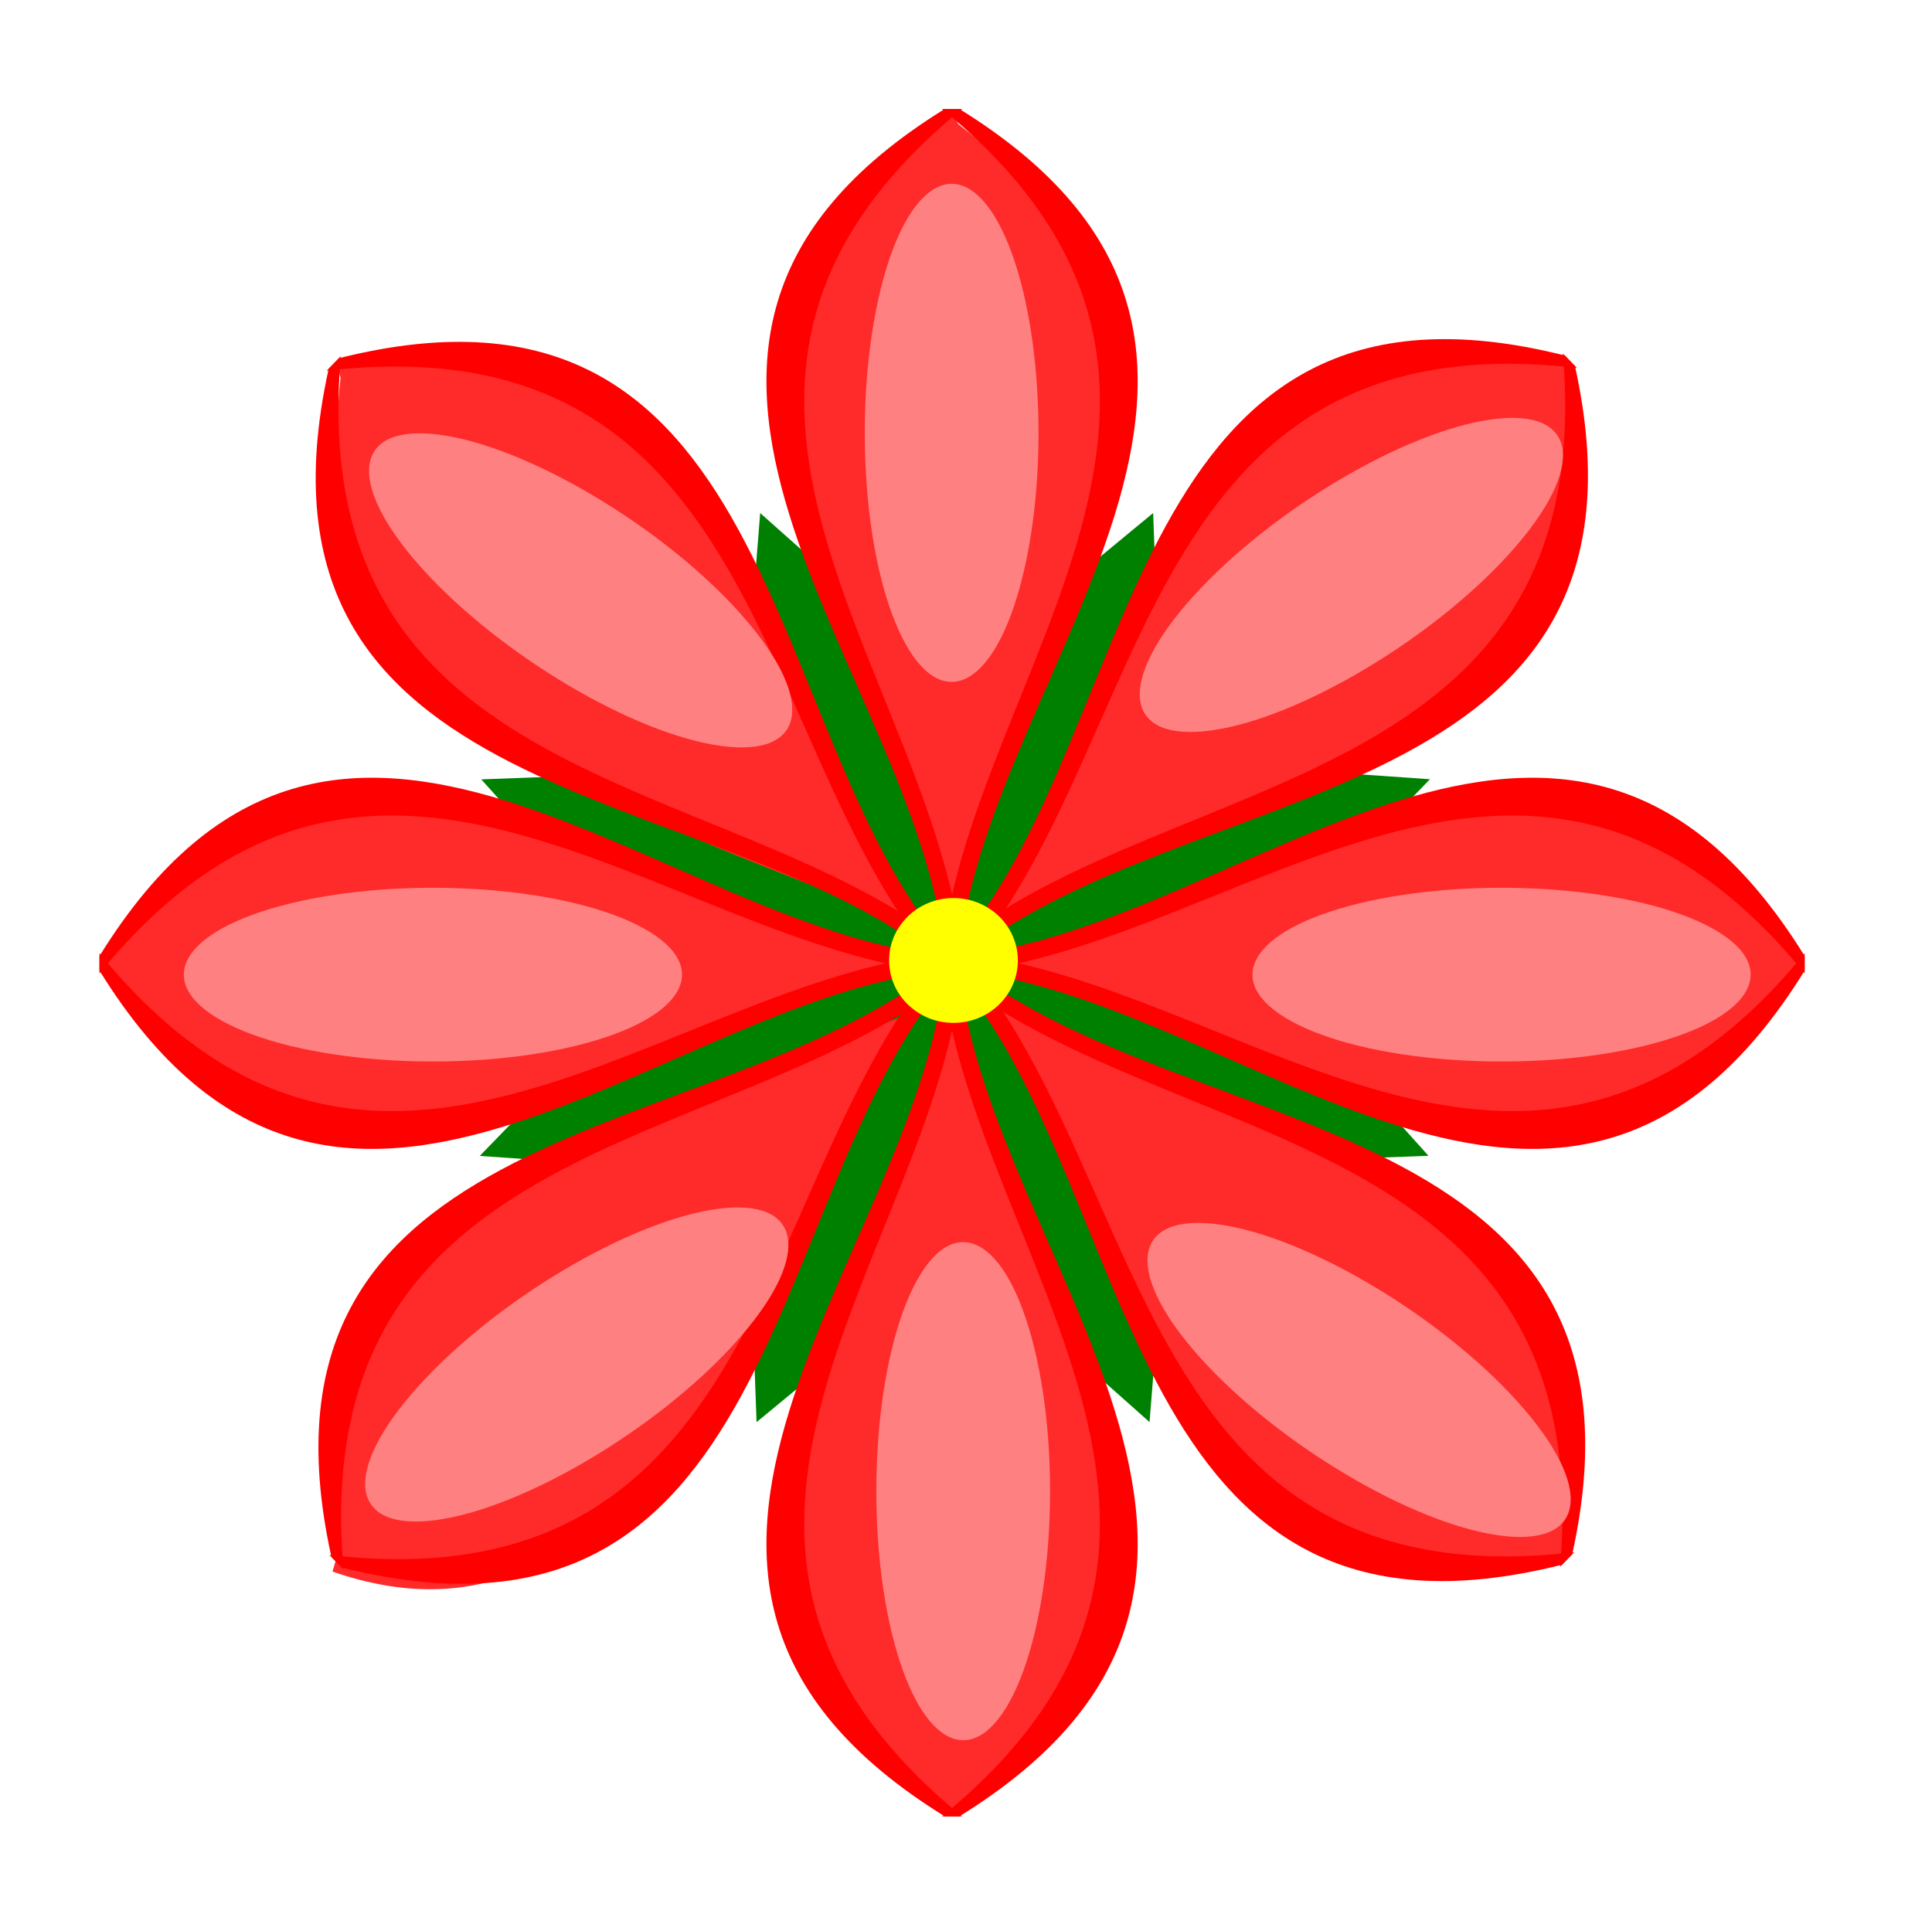 <?xml version="1.0" encoding="UTF-8" standalone="no"?>
<!-- Created with Inkscape (http://www.inkscape.org/) -->

<svg
   xmlns:dc="http://purl.org/dc/elements/1.1/"
   xmlns:cc="http://creativecommons.org/ns#"
   xmlns:rdf="http://www.w3.org/1999/02/22-rdf-syntax-ns#"
   xmlns:svg="http://www.w3.org/2000/svg"
   xmlns="http://www.w3.org/2000/svg"
   xmlns:sodipodi="http://sodipodi.sourceforge.net/DTD/sodipodi-0.dtd"
   xmlns:inkscape="http://www.inkscape.org/namespaces/inkscape"
   width="1386.626"
   height="1381.089"
   id="svg2"
   version="1.1"
   inkscape:version="0.48.0 r9654"
   sodipodi:docname="Documento nuevo 1">
  <defs
     id="defs4">
    <filter
       inkscape:collect="always"
       id="filter4013"
       x="-0.114"
       width="1.228"
       y="-0.117"
       height="1.235"
       color-interpolation-filters="sRGB">
      <feGaussianBlur
         inkscape:collect="always"
         stdDeviation="6.329"
         id="feGaussianBlur4015" />
    </filter>
    <filter
       inkscape:collect="always"
       id="filter4417"
       x="-0.632"
       width="2.264"
       y="-0.553"
       height="2.106"
       color-interpolation-filters="sRGB">
      <feGaussianBlur
         inkscape:collect="always"
         stdDeviation="7.448"
         id="feGaussianBlur4419" />
    </filter>
    <filter
       inkscape:collect="always"
       id="filter4421"
       x="-0.632"
       width="2.264"
       y="-0.553"
       height="2.106"
       color-interpolation-filters="sRGB">
      <feGaussianBlur
         inkscape:collect="always"
         stdDeviation="7.448"
         id="feGaussianBlur4423" />
    </filter>
    <filter
       inkscape:collect="always"
       id="filter4425"
       x="-0.632"
       width="2.264"
       y="-0.553"
       height="2.106"
       color-interpolation-filters="sRGB">
      <feGaussianBlur
         inkscape:collect="always"
         stdDeviation="7.448"
         id="feGaussianBlur4427" />
    </filter>
    <filter
       inkscape:collect="always"
       id="filter4429"
       x="-0.632"
       width="2.264"
       y="-0.553"
       height="2.106"
       color-interpolation-filters="sRGB">
      <feGaussianBlur
         inkscape:collect="always"
         stdDeviation="7.448"
         id="feGaussianBlur4431" />
    </filter>
    <filter
       inkscape:collect="always"
       id="filter4433"
       x="-0.632"
       width="2.264"
       y="-0.553"
       height="2.106"
       color-interpolation-filters="sRGB">
      <feGaussianBlur
         inkscape:collect="always"
         stdDeviation="7.448"
         id="feGaussianBlur4435" />
    </filter>
    <filter
       inkscape:collect="always"
       id="filter4437"
       x="-0.632"
       width="2.264"
       y="-0.553"
       height="2.106"
       color-interpolation-filters="sRGB">
      <feGaussianBlur
         inkscape:collect="always"
         stdDeviation="7.448"
         id="feGaussianBlur4439" />
    </filter>
    <filter
       inkscape:collect="always"
       id="filter4441"
       x="-0.632"
       width="2.264"
       y="-0.553"
       height="2.106"
       color-interpolation-filters="sRGB">
      <feGaussianBlur
         inkscape:collect="always"
         stdDeviation="7.448"
         id="feGaussianBlur4443" />
    </filter>
    <filter
       inkscape:collect="always"
       id="filter4445"
       x="-0.632"
       width="2.264"
       y="-0.553"
       height="2.106"
       color-interpolation-filters="sRGB">
      <feGaussianBlur
         inkscape:collect="always"
         stdDeviation="7.448"
         id="feGaussianBlur4447" />
    </filter>
    <filter
       inkscape:collect="always"
       id="filter4468"
       x="-1.053"
       width="3.106"
       y="-0.367"
       height="1.735"
       color-interpolation-filters="sRGB">
      <feGaussianBlur
         inkscape:collect="always"
         stdDeviation="112.815"
         id="feGaussianBlur4470" />
    </filter>
  </defs>
  <sodipodi:namedview
     id="base"
     pagecolor="#ffffff"
     bordercolor="#666666"
     borderopacity="1.0"
     inkscape:pageopacity="0.0"
     inkscape:pageshadow="2"
     inkscape:zoom="0.0875"
     inkscape:cx="2504.884"
     inkscape:cy="329.43755"
     inkscape:document-units="px"
     inkscape:current-layer="layer1"
     showgrid="false"
     showguides="true"
     inkscape:guide-bbox="true"
     fit-margin-top="0"
     fit-margin-left="0"
     fit-margin-right="0"
     fit-margin-bottom="0"
     inkscape:window-width="1280"
     inkscape:window-height="962"
     inkscape:window-x="-8"
     inkscape:window-y="-8"
     inkscape:window-maximized="1" />
  <g
     inkscape:label="Capa 1"
     inkscape:groupmode="layer"
     id="layer1"
     transform="translate(402.24,269.879)">
    <path
       sodipodi:type="star"
       style="fill:#008000;fill-rule:evenodd;stroke:#000000;stroke-width:0;stroke-linecap:butt;stroke-linejoin:miter;stroke-miterlimit:4;stroke-opacity:1;stroke-dasharray:none"
       id="path4449"
       sodipodi:sides="16"
       sodipodi:cx="-1624.3253"
       sodipodi:cy="1767.5502"
       sodipodi:r1="394.6582"
       sodipodi:r2="284.75146"
       sodipodi:arg1="0.82884906"
       sodipodi:arg2="1.0157003"
       inkscape:flatsided="false"
       inkscape:rounded="0"
       inkscape:randomized="0"
       d="m -1357.645,2058.474 -116.609,-48.928 -15.022,128.837 -89.009,-89.828 -63.183,113.281 -47.858,-117.052 -101.724,80.479 0.579,-126.457 -124.778,35.425 48.928,-116.609 -128.837,-15.023 89.828,-89.009 -113.281,-63.183 117.052,-47.858 -80.479,-101.724 126.457,0.579 -35.425,-124.779 116.609,48.928 15.022,-128.837 89.009,89.828 63.183,-113.281 47.858,117.052 101.724,-80.479 -0.579,126.457 124.778,-35.425 -48.928,116.609 128.837,15.022 -89.828,89.009 113.281,63.183 -117.052,47.858 80.479,101.724 -126.457,-0.579 z"
       transform="matrix(0.933,-0.039,0.037,0.894,1733.182,-1218.871)" />
    <path
       style="fill:#ff2a2a;fill-rule:evenodd;stroke:#000000;stroke-width:0;stroke-linecap:butt;stroke-linejoin:miter;stroke-miterlimit:4;stroke-opacity:1;stroke-dasharray:none"
       d="m 281.687,-187.762 3.916,7.003 c 191.742,148.533 85.377,348.511 -9.789,572.098 l 7.832,7.832 C 191.429,149.818 86.719,-91.49 281.687,-187.762 z"
       id="rect3060"
       inkscape:connector-curvature="0"
       sodipodi:nodetypes="ccccc" />
    <path
       sodipodi:nodetypes="ccccc"
       inkscape:connector-curvature="0"
       id="path2994"
       d="m 275.845,-191.688 12.46,0 c -243.715,199.118 -21.779,403.986 0,606.382 l -12.46,0 c -20.17,-204.344 -277.621,-434.762 0,-606.382 z"
       style="fill:#ff0000;fill-rule:evenodd;stroke:#000000;stroke-width:0;stroke-linecap:butt;stroke-linejoin:miter;stroke-miterlimit:4;stroke-opacity:1;stroke-dasharray:none" />
    <path
       style="fill:#ff0000;fill-rule:evenodd;stroke:#000000;stroke-width:0;stroke-linecap:butt;stroke-linejoin:miter;stroke-miterlimit:4;stroke-opacity:1;stroke-dasharray:none"
       d="m 286.295,-191.688 -12.46,0 c 243.715,199.118 21.779,403.986 0,606.382 l 12.46,0 c 20.17,-204.344 277.621,-434.762 0,-606.382 z"
       id="path2996"
       inkscape:connector-curvature="0"
       sodipodi:nodetypes="ccccc" />
    <path
       sodipodi:nodetypes="ccccc"
       inkscape:connector-curvature="0"
       id="path3067"
       d="m 892.597,422.616 -7.003,3.916 c -148.533,191.742 -348.511,85.377 -572.098,-9.789 l -7.832,7.832 C 555.016,332.357 796.325,227.647 892.597,422.616 z"
       style="fill:#ff2a2a;fill-rule:evenodd;stroke:#000000;stroke-width:0;stroke-linecap:butt;stroke-linejoin:miter;stroke-miterlimit:4;stroke-opacity:1;stroke-dasharray:none" />
    <path
       style="fill:#ff0000;fill-rule:evenodd;stroke:#000000;stroke-width:0;stroke-linecap:butt;stroke-linejoin:miter;stroke-miterlimit:4;stroke-opacity:1;stroke-dasharray:none"
       d="m 892.989,416.391 0,12.46 c -199.118,-243.715 -403.986,-21.779 -606.382,0 l 0,-12.46 c 204.344,-20.17 434.762,-277.621 606.382,0 z"
       id="path3008"
       inkscape:connector-curvature="0"
       sodipodi:nodetypes="ccccc" />
    <path
       sodipodi:nodetypes="ccccc"
       inkscape:connector-curvature="0"
       id="path3010"
       d="m 892.989,426.841 0,-12.46 c -199.118,243.715 -403.986,21.779 -606.382,0 l 0,12.46 c 204.344,20.17 434.762,277.621 606.382,0 z"
       style="fill:#ff0000;fill-rule:evenodd;stroke:#000000;stroke-width:0;stroke-linecap:butt;stroke-linejoin:miter;stroke-miterlimit:4;stroke-opacity:1;stroke-dasharray:none" />
    <path
       style="fill:#ff2a2a;fill-rule:evenodd;stroke:#000000;stroke-width:0;stroke-linecap:butt;stroke-linejoin:miter;stroke-miterlimit:4;stroke-opacity:1;stroke-dasharray:none"
       d="m -328.69,422.616 7.003,3.916 c 148.533,191.742 348.511,85.377 572.098,-9.789 l 7.832,7.832 C 8.89,332.357 -232.418,227.647 -328.69,422.616 z"
       id="path3065"
       inkscape:connector-curvature="0"
       sodipodi:nodetypes="ccccc" />
    <path
       sodipodi:nodetypes="ccccc"
       inkscape:connector-curvature="0"
       id="path3014"
       d="m -330.849,416.391 0,12.46 c 199.118,-243.715 403.986,-21.779 606.382,0 l 0,-12.46 c -204.344,-20.17 -434.762,-277.621 -606.382,0 z"
       style="fill:#ff0000;fill-rule:evenodd;stroke:#000000;stroke-width:0;stroke-linecap:butt;stroke-linejoin:miter;stroke-miterlimit:4;stroke-opacity:1;stroke-dasharray:none" />
    <path
       style="fill:#ff0000;fill-rule:evenodd;stroke:#000000;stroke-width:0;stroke-linecap:butt;stroke-linejoin:miter;stroke-miterlimit:4;stroke-opacity:1;stroke-dasharray:none"
       d="m -330.849,426.841 0,-12.46 c 199.118,243.715 403.986,21.779 606.382,0 l 0,12.46 c -204.344,20.17 -434.762,277.621 -606.382,0 z"
       id="path3016"
       inkscape:connector-curvature="0"
       sodipodi:nodetypes="ccccc" />
    <path
       sodipodi:nodetypes="ccccc"
       inkscape:connector-curvature="0"
       id="path3063"
       d="m 281.687,1033.525 3.916,-7.003 C 477.345,877.989 370.981,678.011 275.814,454.424 l 7.832,-7.832 C 191.429,695.945 86.719,937.253 281.687,1033.525 z"
       style="fill:#ff2a2a;fill-rule:evenodd;stroke:#000000;stroke-width:0.533px;stroke-linecap:butt;stroke-linejoin:miter;stroke-opacity:1" />
    <path
       style="fill:#ff0000;fill-rule:evenodd;stroke:#000000;stroke-width:0;stroke-linecap:butt;stroke-linejoin:miter;stroke-miterlimit:4;stroke-opacity:1;stroke-dasharray:none"
       d="m 275.845,1033.953 12.46,0 c -243.715,-199.118 -21.779,-403.986 0,-606.382 l -12.46,0 c -20.17,204.344 -277.621,434.762 0,606.382 z"
       id="path3020"
       inkscape:connector-curvature="0"
       sodipodi:nodetypes="ccccc" />
    <path
       sodipodi:nodetypes="ccccc"
       inkscape:connector-curvature="0"
       id="path3022"
       d="m 286.295,1033.953 -12.46,0 c 243.715,-199.118 21.779,-403.986 0,-606.382 l 12.46,0 c 20.17,204.344 277.621,434.762 0,606.382 z"
       style="fill:#ff0000;fill-rule:evenodd;stroke:#000000;stroke-width:0;stroke-linecap:butt;stroke-linejoin:miter;stroke-miterlimit:4;stroke-opacity:1;stroke-dasharray:none" />
    <path
       sodipodi:nodetypes="ccccc"
       inkscape:connector-curvature="0"
       id="path3071"
       d="m -160.022,-6.341 2.251,7.701 C -186.207,242.23 30.983,306.517 257.166,395.339 l 0.097,11.075 C 144.032,165.874 45.295,-77.938 -160.022,-6.341 z"
       style="fill:#ff2a2a;fill-rule:evenodd;stroke:#000000;stroke-width:0;stroke-linecap:butt;stroke-linejoin:miter;stroke-miterlimit:4;stroke-opacity:1;stroke-dasharray:none" />
    <path
       style="fill:#ff0000;fill-rule:evenodd;stroke:#000000;stroke-width:0;stroke-linecap:butt;stroke-linejoin:miter;stroke-miterlimit:4;stroke-opacity:1;stroke-dasharray:none"
       d="m -159.049,-12.742 -8.681,8.938 C 144.906,-39.916 137.253,262.024 267.274,418.654 l 8.681,-8.938 C 143.416,252.883 157.481,-92.336 -159.049,-12.742 z"
       id="path3038"
       inkscape:connector-curvature="0"
       sodipodi:nodetypes="ccccc" />
    <path
       sodipodi:nodetypes="ccccc"
       inkscape:connector-curvature="0"
       id="path3040"
       d="m -166.33,-5.245 8.681,-8.938 c -26.951,313.559 274.636,297.075 435.003,422.458 l -8.681,8.938 C 108.03,289.319 -236.629,313.478 -166.33,-5.245 z"
       style="fill:#ff0000;fill-rule:evenodd;stroke:#000000;stroke-width:0;stroke-linecap:butt;stroke-linejoin:miter;stroke-miterlimit:4;stroke-opacity:1;stroke-dasharray:none" />
    <path
       style="fill:#ff2a2a;fill-rule:evenodd;stroke:#000000;stroke-width:0;stroke-linecap:butt;stroke-linejoin:miter;stroke-miterlimit:4;stroke-opacity:1;stroke-dasharray:none"
       d="m 722.974,-10.257 -2.251,7.701 C 749.159,238.315 531.969,302.601 305.786,391.423 l -0.097,11.075 C 418.92,161.959 517.657,-81.854 722.974,-10.257 z"
       id="path3069"
       inkscape:connector-curvature="0"
       sodipodi:nodetypes="ccccc" />
    <path
       sodipodi:nodetypes="ccccc"
       inkscape:connector-curvature="0"
       id="path3044"
       d="m 720.842,-14.7 8.681,8.938 C 416.887,-41.874 424.54,260.066 294.519,416.696 l -8.681,-8.938 C 418.377,250.925 404.312,-94.293 720.842,-14.7 z"
       style="fill:#ff0000;fill-rule:evenodd;stroke:#000000;stroke-width:0;stroke-linecap:butt;stroke-linejoin:miter;stroke-miterlimit:4;stroke-opacity:1;stroke-dasharray:none" />
    <path
       style="fill:#ff0000;fill-rule:evenodd;stroke:#000000;stroke-width:0;stroke-linecap:butt;stroke-linejoin:miter;stroke-miterlimit:4;stroke-opacity:1;stroke-dasharray:none"
       d="m 728.123,-7.203 -8.681,-8.938 C 746.393,297.417 444.806,280.933 284.439,406.316 l 8.681,8.938 C 453.763,287.361 798.422,311.52 728.123,-7.203 z"
       id="path3046"
       inkscape:connector-curvature="0"
       sodipodi:nodetypes="ccccc" />
    <path
       sodipodi:nodetypes="ccccc"
       inkscape:connector-curvature="0"
       id="path3075"
       d="m 721.016,849.9 -2.251,-7.701 C 747.201,601.329 530.011,537.042 303.828,448.22 l -0.097,-11.075 C 416.962,677.685 515.699,921.497 721.016,849.9 z"
       style="fill:#ff2a2a;fill-rule:evenodd;stroke:#000000;stroke-width:0;stroke-linecap:butt;stroke-linejoin:miter;stroke-miterlimit:4;stroke-opacity:1;stroke-dasharray:none" />
    <path
       style="fill:#ff0000;fill-rule:evenodd;stroke:#000000;stroke-width:0;stroke-linecap:butt;stroke-linejoin:miter;stroke-miterlimit:4;stroke-opacity:1;stroke-dasharray:none"
       d="m 718.884,853.304 8.681,-8.938 C 414.929,880.478 422.582,578.538 292.561,421.907 l -8.681,8.938 c 132.539,156.833 118.473,502.051 435.003,422.458 z"
       id="path3050"
       inkscape:connector-curvature="0"
       sodipodi:nodetypes="ccccc" />
    <path
       sodipodi:nodetypes="ccccc"
       inkscape:connector-curvature="0"
       id="path3052"
       d="m 726.165,845.807 -8.681,8.938 C 744.435,541.187 442.848,557.67 282.481,432.287 l 8.681,-8.938 c 160.644,127.894 505.302,103.735 435.003,422.458 z"
       style="fill:#ff0000;fill-rule:evenodd;stroke:#000000;stroke-width:0;stroke-linecap:butt;stroke-linejoin:miter;stroke-miterlimit:4;stroke-opacity:1;stroke-dasharray:none" />
    <path
       style="fill:#ff2a2a;fill-rule:evenodd;stroke:#000000;stroke-width:0;stroke-linecap:butt;stroke-linejoin:miter;stroke-miterlimit:4;stroke-opacity:1;stroke-dasharray:none"
       d="m -163.602,858.207 2.251,-7.701 C -189.787,609.635 27.403,545.348 253.586,456.527 l 0.097,-11.075 C 140.452,685.991 41.715,929.804 -163.602,858.207 z"
       id="path3073"
       inkscape:connector-curvature="0"
       sodipodi:nodetypes="ccccc" />
    <path
       sodipodi:nodetypes="ccccc"
       inkscape:connector-curvature="0"
       id="path3056"
       d="m -157.091,855.262 -8.681,-8.938 C 146.864,882.436 139.211,580.495 269.232,423.865 l 8.681,8.938 C 145.374,589.637 159.439,934.855 -157.091,855.262 z"
       style="fill:#ff0000;fill-rule:evenodd;stroke:#000000;stroke-width:0;stroke-linecap:butt;stroke-linejoin:miter;stroke-miterlimit:4;stroke-opacity:1;stroke-dasharray:none" />
    <path
       style="fill:#ff0000;fill-rule:evenodd;stroke:#000000;stroke-width:0;stroke-linecap:butt;stroke-linejoin:miter;stroke-miterlimit:4;stroke-opacity:1;stroke-dasharray:none"
       d="m -164.372,847.765 8.681,8.938 C -182.642,543.144 118.945,559.628 279.312,434.245 l -8.681,-8.938 C 109.988,553.2 -234.671,529.041 -164.372,847.765 z"
       id="path3058"
       inkscape:connector-curvature="0"
       sodipodi:nodetypes="ccccc" />
    <path
       sodipodi:type="arc"
       style="fill:#ffff00;fill-rule:evenodd;stroke:#000000;stroke-width:0;stroke-linecap:butt;stroke-linejoin:miter;stroke-miterlimit:4;stroke-opacity:1;stroke-dasharray:none;filter:url(#filter4013)"
       id="path4007"
       sodipodi:cx="-1109.1475"
       sodipodi:cy="446.27066"
       sodipodi:rx="66.670067"
       sodipodi:ry="64.649765"
       d="m -1070.777,393.401 c 30.111,20.549 37.343,60.878 16.151,90.077 -21.191,29.199 -62.781,36.211 -92.892,15.662 -30.111,-20.549 -37.343,-60.878 -16.151,-90.077 20.442,-28.167 60.068,-35.847 90.105,-17.464"
       sodipodi:start="5.3256363"
       sodipodi:end="11.558568"
       sodipodi:open="true"
       transform="matrix(0.693,0,0,0.693,1050.725,110.292)" />
    <path
       sodipodi:type="arc"
       style="fill:#ff8080;fill-rule:evenodd;stroke:#000000;stroke-width:0;stroke-linecap:butt;stroke-linejoin:miter;stroke-miterlimit:4;stroke-opacity:1;stroke-dasharray:none;filter:url(#filter4468)"
       id="path4454"
       sodipodi:cx="-1380"
       sodipodi:cy="1975.2194"
       sodipodi:rx="128.57143"
       sodipodi:ry="368.57144"
       d="m -1306.004,1673.808 c 58.069,117.152 72.014,347.069 31.147,513.534 -40.867,166.465 -121.071,206.441 -179.14,89.289 -58.069,-117.152 -72.014,-347.069 -31.147,-513.534 39.422,-160.58 115.839,-204.365 173.765,-99.564"
       sodipodi:start="5.3256363"
       sodipodi:end="11.558568"
       sodipodi:open="true"
       transform="matrix(0.485,0,0,0.485,950.064,-917.149)" />
    <path
       transform="matrix(0.485,0,0,-0.485,958.37,1758.479)"
       sodipodi:open="true"
       sodipodi:end="11.558568"
       sodipodi:start="5.3256363"
       d="m -1306.004,1673.808 c 58.069,117.152 72.014,347.069 31.147,513.534 -40.867,166.465 -121.071,206.441 -179.14,89.289 -58.069,-117.152 -72.014,-347.069 -31.147,-513.534 39.422,-160.58 115.839,-204.365 173.765,-99.564"
       sodipodi:ry="368.57144"
       sodipodi:rx="128.57143"
       sodipodi:cy="1975.2194"
       sodipodi:cx="-1380"
       id="path4472"
       style="fill:#ff8080;fill-rule:evenodd;stroke:#000000;stroke-width:0;stroke-linecap:butt;stroke-linejoin:miter;stroke-miterlimit:4;stroke-opacity:1;stroke-dasharray:none;filter:url(#filter4468)"
       sodipodi:type="arc" />
    <path
       sodipodi:type="arc"
       style="fill:#ff8080;fill-rule:evenodd;stroke:#000000;stroke-width:0;stroke-linecap:butt;stroke-linejoin:miter;stroke-miterlimit:4;stroke-opacity:1;stroke-dasharray:none;filter:url(#filter4468)"
       id="path4474"
       sodipodi:cx="-1380"
       sodipodi:cy="1975.2194"
       sodipodi:rx="128.57143"
       sodipodi:ry="368.57144"
       d="m -1306.004,1673.808 c 58.069,117.152 72.014,347.069 31.147,513.534 -40.867,166.465 -121.071,206.441 -179.14,89.289 -58.069,-117.152 -72.014,-347.069 -31.147,-513.534 39.422,-160.58 115.839,-204.365 173.765,-99.564"
       sodipodi:start="5.3256363"
       sodipodi:end="11.558568"
       sodipodi:open="true"
       transform="matrix(0,0.485,0.485,0,-1049.509,1099.037)" />
    <path
       transform="matrix(0,0.485,0.485,0,-282.533,1099.037)"
       sodipodi:open="true"
       sodipodi:end="11.558568"
       sodipodi:start="5.3256363"
       d="m -1306.004,1673.808 c 58.069,117.152 72.014,347.069 31.147,513.534 -40.867,166.465 -121.071,206.441 -179.14,89.289 -58.069,-117.152 -72.014,-347.069 -31.147,-513.534 39.422,-160.58 115.839,-204.365 173.765,-99.564"
       sodipodi:ry="368.57144"
       sodipodi:rx="128.57143"
       sodipodi:cy="1975.2194"
       sodipodi:cx="-1380"
       id="path4476"
       style="fill:#ff8080;fill-rule:evenodd;stroke:#000000;stroke-width:0;stroke-linecap:butt;stroke-linejoin:miter;stroke-miterlimit:4;stroke-opacity:1;stroke-dasharray:none;filter:url(#filter4468)"
       sodipodi:type="arc" />
    <path
       sodipodi:type="arc"
       style="fill:#ff8080;fill-rule:evenodd;stroke:#000000;stroke-width:0;stroke-linecap:butt;stroke-linejoin:miter;stroke-miterlimit:4;stroke-opacity:1;stroke-dasharray:none;filter:url(#filter4468)"
       id="path4478"
       sodipodi:cx="-1380"
       sodipodi:cy="1975.2194"
       sodipodi:rx="128.57143"
       sodipodi:ry="368.57144"
       d="m -1306.004,1673.808 c 58.069,117.152 72.014,347.069 31.147,513.534 -40.867,166.465 -121.071,206.441 -179.14,89.289 -58.069,-117.152 -72.014,-347.069 -31.147,-513.534 39.422,-160.58 115.839,-204.365 173.765,-99.564"
       sodipodi:start="5.3256363"
       sodipodi:end="11.558568"
       sodipodi:open="true"
       transform="matrix(0.272,0.401,0.401,-0.272,150.953,1233.459)" />
    <path
       transform="matrix(-0.272,0.401,-0.401,-0.272,431.196,1244.535)"
       sodipodi:open="true"
       sodipodi:end="11.558568"
       sodipodi:start="5.3256363"
       d="m -1306.004,1673.808 c 58.069,117.152 72.014,347.069 31.147,513.534 -40.867,166.465 -121.071,206.441 -179.14,89.289 -58.069,-117.152 -72.014,-347.069 -31.147,-513.534 39.422,-160.58 115.839,-204.365 173.765,-99.564"
       sodipodi:ry="368.57144"
       sodipodi:rx="128.57143"
       sodipodi:cy="1975.2194"
       sodipodi:cx="-1380"
       id="path4480"
       style="fill:#ff8080;fill-rule:evenodd;stroke:#000000;stroke-width:0;stroke-linecap:butt;stroke-linejoin:miter;stroke-miterlimit:4;stroke-opacity:1;stroke-dasharray:none;filter:url(#filter4468)"
       sodipodi:type="arc" />
    <path
       sodipodi:type="arc"
       style="fill:#ff8080;fill-rule:evenodd;stroke:#000000;stroke-width:0;stroke-linecap:butt;stroke-linejoin:miter;stroke-miterlimit:4;stroke-opacity:1;stroke-dasharray:none;filter:url(#filter4468)"
       id="path4482"
       sodipodi:cx="-1380"
       sodipodi:cy="1975.2194"
       sodipodi:rx="128.57143"
       sodipodi:ry="368.57144"
       d="m -1306.004,1673.808 c 58.069,117.152 72.014,347.069 31.147,513.534 -40.867,166.465 -121.071,206.441 -179.14,89.289 -58.069,-117.152 -72.014,-347.069 -31.147,-513.534 39.422,-160.58 115.839,-204.365 173.765,-99.564"
       sodipodi:start="5.3256363"
       sodipodi:end="11.558568"
       sodipodi:open="true"
       transform="matrix(-0.272,-0.401,-0.401,0.272,428.428,-381.062)" />
    <path
       transform="matrix(0.272,-0.401,0.401,0.272,156.491,-369.987)"
       sodipodi:open="true"
       sodipodi:end="11.558568"
       sodipodi:start="5.3256363"
       d="m -1306.004,1673.808 c 58.069,117.152 72.014,347.069 31.147,513.534 -40.867,166.465 -121.071,206.441 -179.14,89.289 -58.069,-117.152 -72.014,-347.069 -31.147,-513.534 39.422,-160.58 115.839,-204.365 173.765,-99.564"
       sodipodi:ry="368.57144"
       sodipodi:rx="128.57143"
       sodipodi:cy="1975.2194"
       sodipodi:cx="-1380"
       id="path4484"
       style="fill:#ff8080;fill-rule:evenodd;stroke:#000000;stroke-width:0;stroke-linecap:butt;stroke-linejoin:miter;stroke-miterlimit:4;stroke-opacity:1;stroke-dasharray:none;filter:url(#filter4468)"
       sodipodi:type="arc" />
  </g>
</svg>
